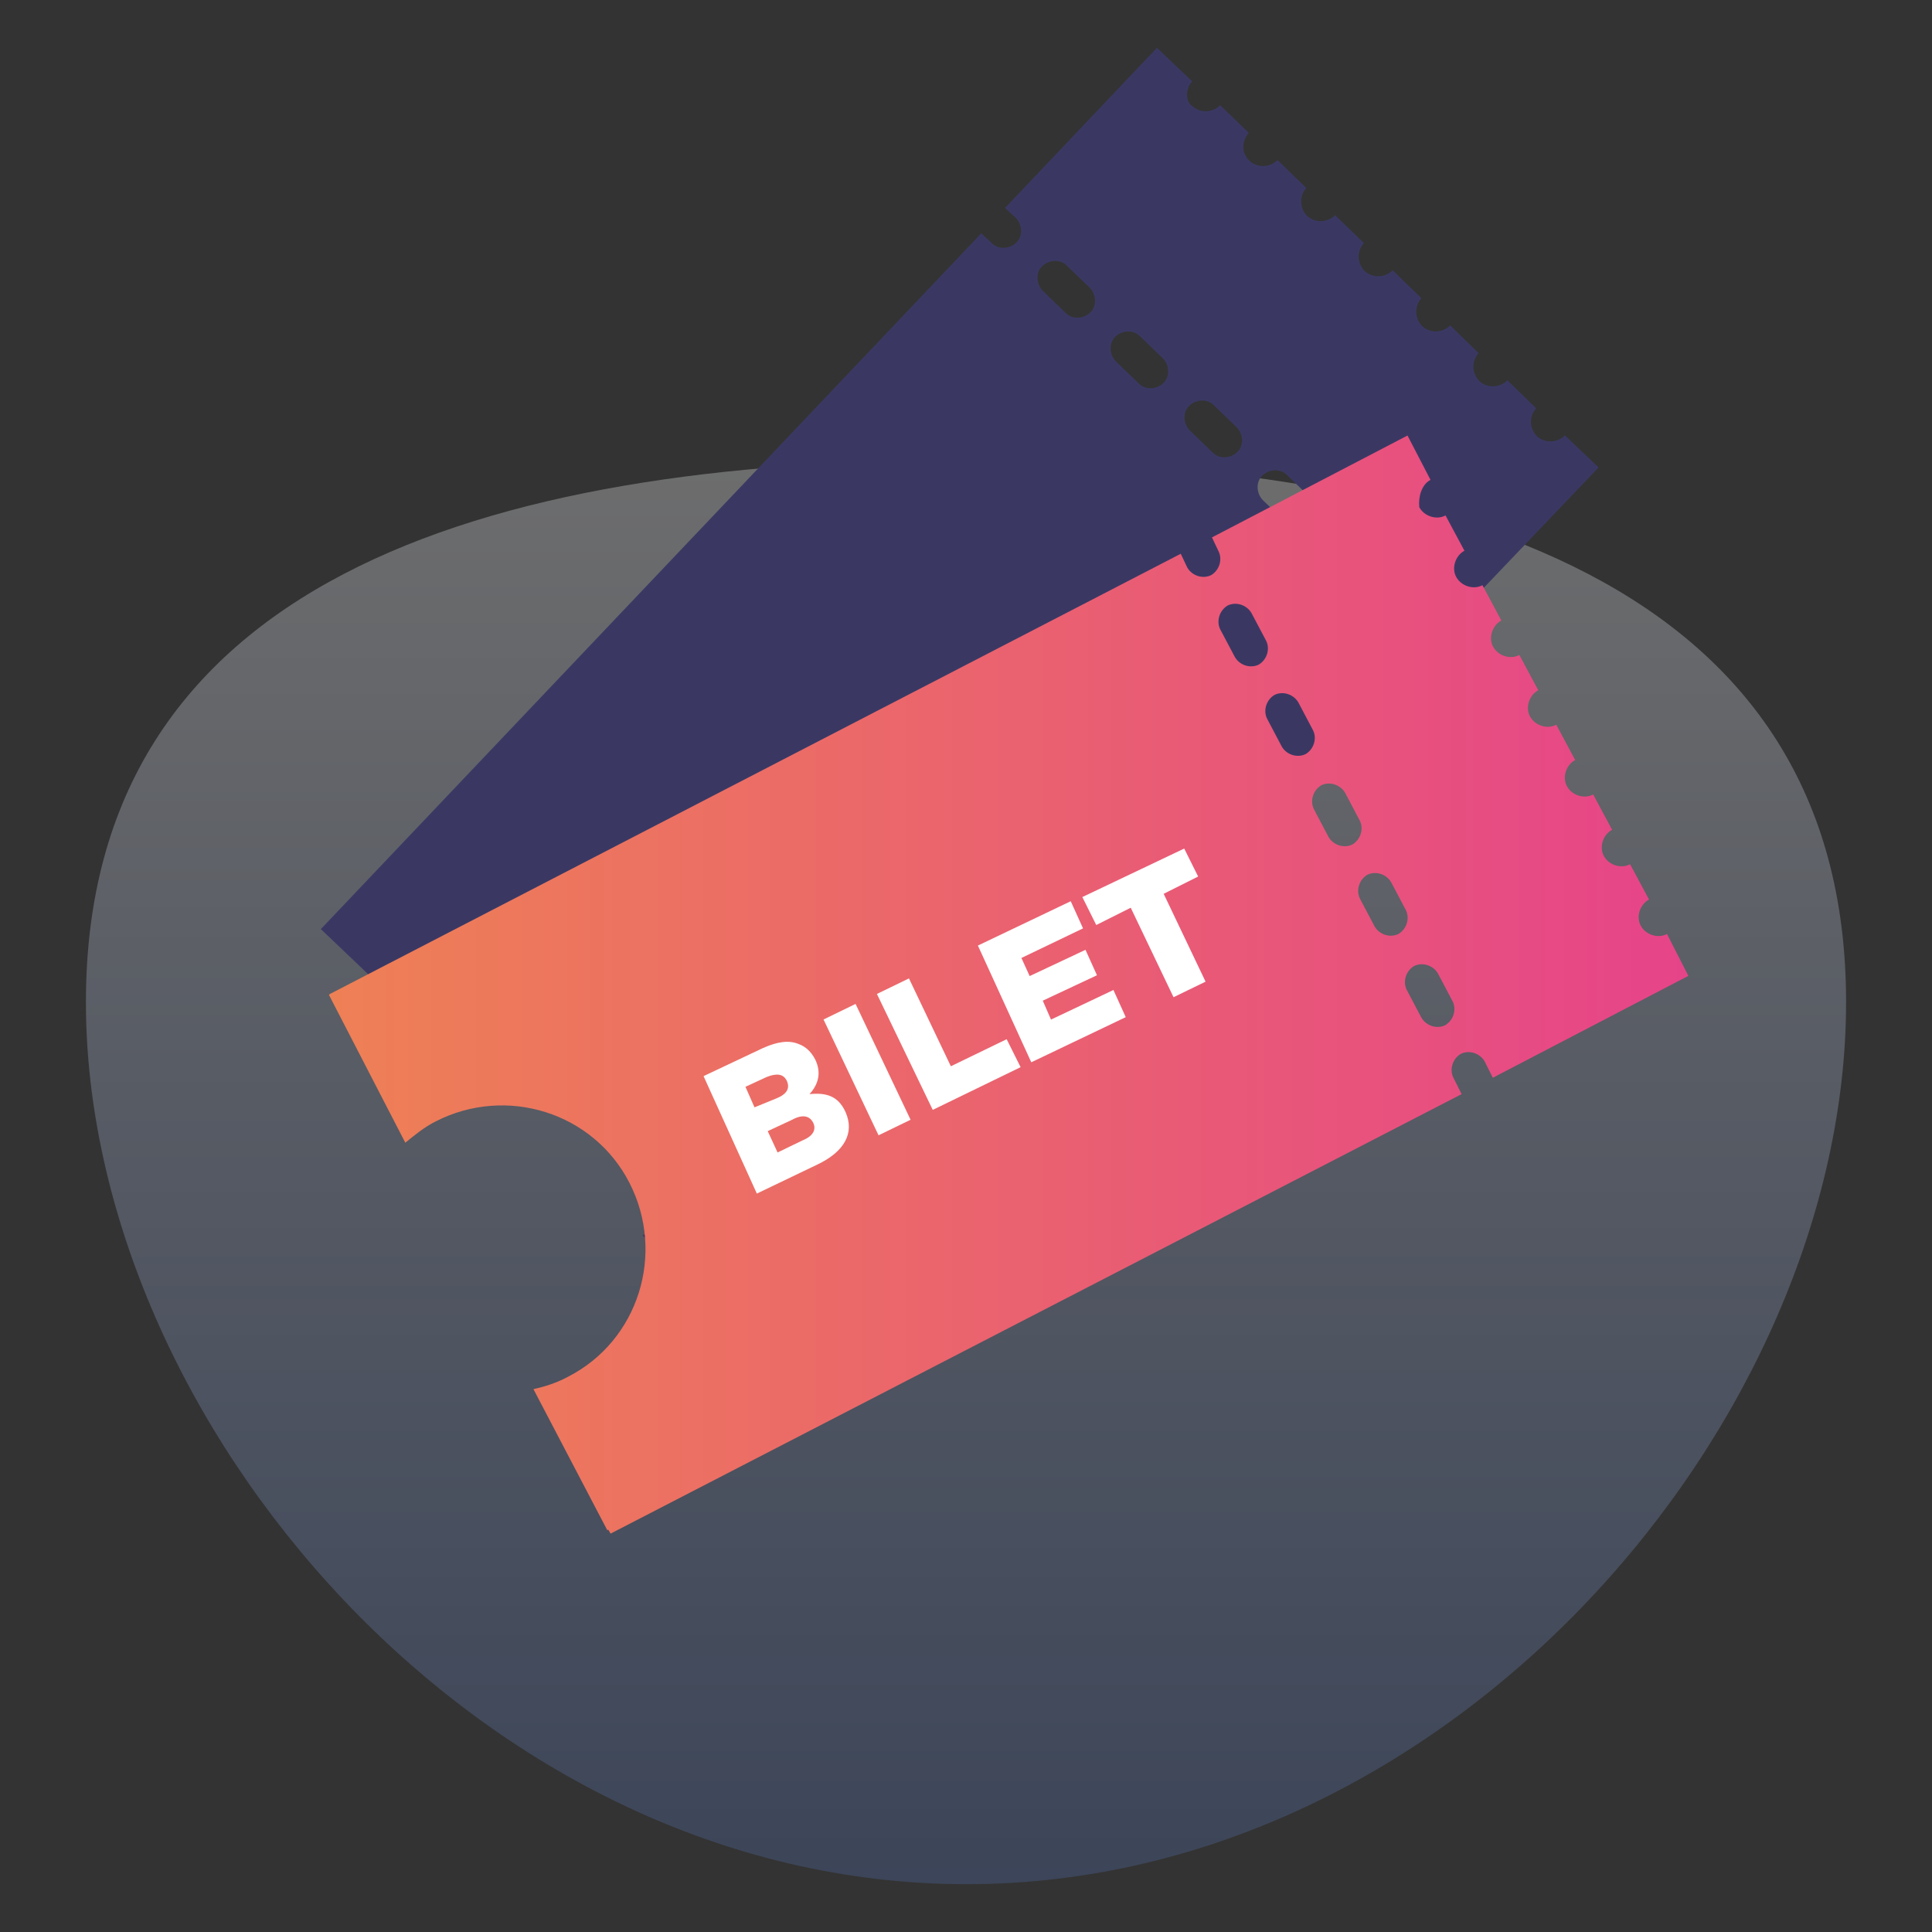 <?xml version="1.0" encoding="utf-8"?>
<!-- Generator: Adobe Illustrator 27.8.1, SVG Export Plug-In . SVG Version: 6.00 Build 0)  -->
<svg version="1.1" id="Warstwa_1" xmlns="http://www.w3.org/2000/svg" xmlns:xlink="http://www.w3.org/1999/xlink" x="0px" y="0px"
	 viewBox="0 0 190 190" style="enable-background:new 0 0 190 190;" xml:space="preserve">
<rect x="0" y="0" width="190" height="190" fill="#333333" stroke="none"/>
<style type="text/css">
	.st0{display:none;}
	.st1{display:inline;opacity:0.5;}
	.st2{opacity:0.29;fill:url(#SVGID_1_);enable-background:new    ;}
	.st3{display:inline;}
	.st4{fill:#3A3863;}
	.st5{fill:#282849;}
	.st6{fill:url(#SVGID_00000036966733739252361180000006117073703364080314_);}
	.st7{fill:url(#SVGID_00000157986715934475277160000008633335426598461104_);}
	.st8{display:inline;fill:url(#SVGID_00000018227858905177568480000006009337625666019516_);}
	.st9{fill:#374A63;}
	.st10{fill:#1D4CAA;}
	.st11{fill:#FFFFFF;}
	.st12{fill:#EE8055;}
	.st13{fill:#E64489;}
	.st14{opacity:0.29;fill:url(#SVGID_00000130635997806749402550000015611513144305911971_);enable-background:new    ;}
	.st15{fill:url(#SVGID_00000003074034710277122820000002248110889343845778_);}
</style>
<g class="st0">
	<g id="Ñëîé_1" class="st1">
		
			<linearGradient id="SVGID_1_" gradientUnits="userSpaceOnUse" x1="38.493" y1="1359.807" x2="174.983" y2="1202.735" gradientTransform="matrix(1 0 0 1 0 -1184.34)">
			<stop  offset="0" style="stop-color:#3F62AD"/>
			<stop  offset="1" style="stop-color:#FFFFFF"/>
		</linearGradient>
		<path class="st2" d="M187.16,98.36c-3.68,26.81-19.55,55.88-64.07,71.5c-57.89,20.3-111.18-9.1-119.7-47.19
			c-4.68-20.8,3.84-32.33,28.23-41.26c13.45-4.93,32.91-14.37,43.44-26.06c47.53-52.96,79.44-37.09,90.55-28.32
			C185.32,42.64,189.75,78.98,187.16,98.36z"/>
	</g>
	<g class="st3">
		<g>
			<path class="st4" d="M106.48,129.4l-8.17-56.8c-0.19-1.35-0.96-2.55-2.1-3.29L71.84,53.48c-1.99-1.29-4.62-0.91-6.16,0.89
				L46.76,76.42c-0.89,1.03-1.28,2.4-1.09,3.75l8.17,56.8c0.37,2.58,2.77,4.38,5.35,4l21.64-3.11l21.64-3.11
				C105.06,134.38,106.85,131.98,106.48,129.4z M71.92,75.91c-3.03,0.44-5.84-1.67-6.27-4.69c-0.44-3.03,1.67-5.84,4.69-6.27
				c3.03-0.44,5.84,1.67,6.27,4.69C77.05,72.66,74.95,75.47,71.92,75.91z"/>
		</g>
	</g>
	<g class="st3">
		<path class="st5" d="M98.31,72.6c-0.19-1.35-0.96-2.55-2.1-3.29L71.84,53.48c-1.16-0.76-2.54-0.92-3.8-0.58L57.51,70.6
			c-0.84,1.41-1.03,3.11-0.52,4.66l20.59,63.06l3.25-0.47l21.64-3.11c2.58-0.37,4.38-2.77,4-5.35L98.31,72.6z"/>
	</g>
	<g class="st3">
		<g>
			
				<linearGradient id="SVGID_00000178187378415196105060000002018415874150638478_" gradientUnits="userSpaceOnUse" x1="59.109" y1="89.772" x2="152.305" y2="89.772">
				<stop  offset="0" style="stop-color:#EE8055"/>
				<stop  offset="1" style="stop-color:#E64489"/>
			</linearGradient>
			<path style="fill:url(#SVGID_00000178187378415196105060000002018415874150638478_);" d="M151.84,117.07l-28.46-68.86
				c-0.68-1.63-2.02-2.9-3.7-3.47L83.96,32.64c-2.91-0.99-6.1,0.33-7.47,3.09l-16.75,33.8c-0.79,1.58-0.85,3.43-0.17,5.07
				l28.46,68.86c1.29,3.13,4.88,4.62,8.01,3.33l26.23-10.84l26.23-10.84C151.64,123.79,153.13,120.2,151.84,117.07z M91.24,60.82
				c-3.67,1.52-7.88-0.23-9.39-3.9c-1.52-3.67,0.23-7.88,3.9-9.39c3.67-1.52,7.88,0.23,9.39,3.9C96.65,55.1,94.91,59.3,91.24,60.82z
				"/>
		</g>
	</g>
	<g class="st3">
		<g>
			
				<linearGradient id="SVGID_00000062904578870494222330000010270289881034181032_" gradientUnits="userSpaceOnUse" x1="62.057" y1="89.772" x2="149.357" y2="89.772">
				<stop  offset="0" style="stop-color:#EE8055"/>
				<stop  offset="1" style="stop-color:#E64489"/>
			</linearGradient>
			<path style="fill:url(#SVGID_00000062904578870494222330000010270289881034181032_);" d="M93.7,144.29
				c-1.3,0-2.45-0.77-2.95-1.97L62.3,73.46c-0.35-0.85-0.32-1.81,0.09-2.63l16.75-33.8c0.54-1.09,1.64-1.77,2.86-1.77
				c0.35,0,0.69,0.06,1.02,0.17l35.72,12.11c0.87,0.3,1.57,0.95,1.92,1.8l28.46,68.86c0.32,0.79,0.32,1.65,0,2.44
				c-0.33,0.79-0.94,1.4-1.73,1.72l-52.47,21.68C94.53,144.2,94.12,144.29,93.7,144.29L93.7,144.29z M88.49,44.03
				c-1.33,0-2.63,0.26-3.87,0.77c-2.5,1.03-4.45,2.98-5.49,5.48c-1.04,2.5-1.04,5.26-0.01,7.76c1.57,3.81,5.25,6.27,9.37,6.27
				c1.33,0,2.63-0.26,3.87-0.77c5.17-2.14,7.63-8.08,5.5-13.25C96.29,46.49,92.61,44.03,88.49,44.03z"/>
		</g>
	</g>
	<g>
		
			<linearGradient id="SVGID_00000008111744934910666350000012834558865283017378_" gradientUnits="userSpaceOnUse" x1="87.74" y1="100.638" x2="140.086" y2="100.638">
			<stop  offset="0" style="stop-color:#4A78B6"/>
			<stop  offset="1" style="stop-color:#5D67A5"/>
		</linearGradient>
		<path style="display:inline;fill:url(#SVGID_00000008111744934910666350000012834558865283017378_);" d="M114.26,61.06
			l-26.32,64.98c-0.27,0.66-0.26,1.4,0.01,2.05l5.1,12.33c0.03,0.08,0.11,0.13,0.2,0.13l0.08-0.02l46.64-19.27
			c0.06-0.02,0.09-0.06,0.12-0.11c0.02-0.06,0.02-0.11,0-0.16L115.3,61.06C115.11,60.6,114.45,60.6,114.26,61.06z"/>
	</g>
	<g class="st3">
		<path class="st9" d="M69.74,49.36l2.01-4.06c-8.56-4.4-14.88-9.83-15.73-13.51c-0.2-0.87-0.07-1.55,0.42-2.21
			c0.36-0.48,0.93-1.01,2.38-0.94c6.87,0.34,20.62,13.28,26.64,23.24c0.43,0.7,1.17,1.09,1.94,1.09c0.4,0,0.8-0.11,1.17-0.33
			c1.07-0.65,1.41-2.04,0.77-3.11c-6.08-10.05-20.9-24.95-30.29-25.42c-2.64-0.12-4.78,0.82-6.23,2.75
			c-1.29,1.72-1.71,3.78-1.21,5.95c1.76,7.63,14.31,14.59,18.11,16.54C69.72,49.35,69.73,49.35,69.74,49.36z"/>
	</g>
	<g class="st3">
		<path class="st10" d="M97.92,125.07c-0.46,0-0.93-0.09-1.38-0.27c-1.89-0.77-2.79-2.91-2.03-4.8l17.89-44.09
			c0.77-1.89,2.91-2.8,4.8-2.03c1.89,0.77,2.79,2.91,2.03,4.8l-17.89,44.09C100.75,124.2,99.37,125.07,97.92,125.07z"/>
	</g>
	<g class="st3">
		<path class="st10" d="M90.68,103.03c-1.3,0-2.61-0.25-3.85-0.76c-2.54-1.03-4.52-2.98-5.58-5.5c-1.07-2.52-1.09-5.3-0.06-7.84
			c1.03-2.54,2.98-4.52,5.5-5.58c5.2-2.2,11.22,0.24,13.42,5.45l0,0c1.06,2.52,1.09,5.3,0.06,7.84c-1.03,2.53-2.98,4.52-5.5,5.58
			C93.38,102.76,92.03,103.03,90.68,103.03z M90.67,89.92c-0.37,0-0.75,0.07-1.11,0.23c-0.71,0.3-1.25,0.85-1.54,1.56
			c-0.29,0.71-0.28,1.49,0.02,2.2c0.3,0.71,0.85,1.25,1.56,1.54c0.71,0.29,1.49,0.28,2.2-0.02c0.71-0.3,1.26-0.85,1.54-1.56
			c0.29-0.71,0.28-1.49-0.02-2.2C92.86,90.57,91.79,89.92,90.67,89.92z"/>
	</g>
	<g class="st3">
		<path class="st10" d="M124.39,114.67c-3.47,0-6.78-2.18-8.21-5.8c-1.91-4.83,0.21-10.41,4.73-12.45c2.19-0.99,4.61-1.01,6.82-0.05
			c2.2,0.95,3.93,2.77,4.85,5.11c1.91,4.83-0.21,10.41-4.73,12.45C126.72,114.43,125.55,114.67,124.39,114.67z M124.38,102.5
			c-0.33,0-0.66,0.07-0.97,0.21c-1.27,0.57-1.86,2.14-1.33,3.49c0.54,1.35,2,1.99,3.27,1.42c1.27-0.57,1.86-2.14,1.33-3.49l0,0
			c-0.26-0.66-0.74-1.16-1.36-1.43C125.01,102.57,124.7,102.5,124.38,102.5z"/>
	</g>
	<g class="st3">
		<path class="st11" d="M97.92,123.6c-0.46,0-0.93-0.09-1.38-0.27c-1.89-0.77-2.79-2.91-2.03-4.8l17.89-44.09
			c0.77-1.89,2.91-2.8,4.8-2.03c1.89,0.77,2.79,2.91,2.03,4.8l-17.89,44.09C100.75,122.73,99.37,123.6,97.92,123.6z"/>
	</g>
	<g class="st3">
		<path class="st11" d="M90.68,101.56c-1.3,0-2.61-0.25-3.85-0.76c-2.54-1.03-4.52-2.98-5.58-5.5c-1.07-2.52-1.09-5.3-0.06-7.84
			c1.03-2.54,2.98-4.52,5.5-5.58c5.2-2.19,11.22,0.24,13.42,5.45l0,0c1.06,2.52,1.09,5.3,0.06,7.84c-1.03,2.53-2.98,4.52-5.5,5.58
			C93.38,101.28,92.03,101.56,90.68,101.56z M90.67,88.44c-0.37,0-0.75,0.07-1.11,0.23c-0.71,0.3-1.25,0.85-1.54,1.56
			c-0.29,0.71-0.28,1.49,0.02,2.2c0.3,0.71,0.85,1.25,1.56,1.54c0.71,0.29,1.49,0.28,2.2-0.02c0.71-0.3,1.26-0.85,1.54-1.56
			c0.29-0.71,0.28-1.49-0.02-2.2C92.86,89.1,91.79,88.44,90.67,88.44z"/>
	</g>
	<g class="st3">
		<path class="st11" d="M123.06,114.67c-3.99,0-7.8-2.35-9.45-6.25c-2.2-5.2,0.24-11.22,5.44-13.42c2.52-1.07,5.3-1.09,7.84-0.06
			c2.53,1.03,4.52,2.98,5.58,5.5c2.2,5.2-0.24,11.22-5.44,13.42C125.73,114.41,124.38,114.67,123.06,114.67z M123.04,101.56
			c-0.38,0-0.76,0.07-1.12,0.23c-1.46,0.62-2.14,2.3-1.53,3.76c0.62,1.46,2.3,2.14,3.76,1.53c1.46-0.62,2.14-2.3,1.53-3.76l0,0
			c-0.3-0.71-0.85-1.25-1.56-1.54C123.77,101.63,123.41,101.56,123.04,101.56z"/>
	</g>
	<g class="st3">
		<path class="st12" d="M94.01,30.25c-0.77,0-1.39-0.62-1.39-1.39V14.92c0-0.77,0.62-1.39,1.39-1.39c0.77,0,1.39,0.62,1.39,1.39
			v13.93C95.4,29.62,94.78,30.25,94.01,30.25z"/>
	</g>
	<g class="st3">
		<path class="st12" d="M131.32,38.22c-0.36,0-0.71-0.14-0.99-0.41c-0.54-0.54-0.54-1.43,0-1.97l7.59-7.59
			c0.54-0.54,1.43-0.54,1.97,0c0.54,0.54,0.54,1.43,0,1.97l-7.59,7.59C132.04,38.08,131.68,38.22,131.32,38.22z"/>
	</g>
	<g class="st3">
		<path class="st12" d="M155.92,75.53h-13.93c-0.77,0-1.39-0.62-1.39-1.39s0.62-1.39,1.39-1.39h13.93c0.77,0,1.39,0.62,1.39,1.39
			S156.69,75.53,155.92,75.53z"/>
	</g>
	<g class="st3">
		<path class="st13" d="M154.83,95.35c-0.13,0-0.26-0.02-0.38-0.08l-8.35-3.46c-0.51-0.21-0.75-0.79-0.54-1.3
			c0.21-0.51,0.79-0.75,1.3-0.54l8.35,3.46c0.51,0.21,0.75,0.79,0.54,1.3C155.59,95.12,155.22,95.35,154.83,95.35z"/>
	</g>
	<g class="st3">
		<path class="st13" d="M111.02,34.08c-0.13,0-0.26-0.02-0.38-0.08c-0.51-0.21-0.75-0.79-0.54-1.3l3.46-8.35
			c0.21-0.51,0.79-0.75,1.3-0.54c0.51,0.21,0.75,0.79,0.54,1.3l-3.46,8.35C111.78,33.84,111.41,34.08,111.02,34.08z"/>
	</g>
	<g class="st3">
		<path class="st13" d="M78.1,27.88c-0.39,0-0.76-0.23-0.92-0.62l-3.23-7.81c-0.21-0.51,0.03-1.09,0.54-1.3
			c0.51-0.21,1.09,0.03,1.3,0.54l3.24,7.81c0.21,0.51-0.03,1.09-0.54,1.3C78.36,27.86,78.23,27.88,78.1,27.88z"/>
	</g>
	<g class="st3">
		<path class="st13" d="M135.07,58.13c-0.39,0-0.76-0.23-0.92-0.62c-0.21-0.51,0.03-1.09,0.54-1.3l8.35-3.46
			c0.51-0.21,1.09,0.03,1.3,0.54c0.21,0.51-0.03,1.09-0.54,1.3l-8.35,3.46C135.33,58.11,135.2,58.13,135.07,58.13z"/>
	</g>
	<g class="st3">
		<path class="st12" d="M53.63,57.35c-0.36,0-0.71-0.14-0.99-0.41l-7.59-7.59c-0.54-0.54-0.54-1.43,0-1.97s1.43-0.54,1.97,0
			l7.59,7.59c0.54,0.54,0.54,1.43,0,1.97C54.34,57.21,53.98,57.35,53.63,57.35z"/>
	</g>
	<g class="st3">
		<path class="st12" d="M38.67,135.14c-0.36,0-0.71-0.14-0.99-0.41c-0.54-0.54-0.54-1.43,0-1.97l7.59-7.59
			c0.54-0.54,1.43-0.54,1.97,0c0.54,0.54,0.54,1.43,0,1.97l-7.59,7.59C39.38,135,39.02,135.14,38.67,135.14z"/>
	</g>
	<g class="st3">
		<path class="st12" d="M37.06,90.24H23.13c-0.77,0-1.39-0.62-1.39-1.39c0-0.77,0.62-1.39,1.39-1.39h13.93
			c0.77,0,1.39,0.62,1.39,1.39C38.46,89.61,37.83,90.24,37.06,90.24z"/>
	</g>
	<g class="st3">
		<path class="st13" d="M43.98,72.83c-0.13,0-0.26-0.02-0.38-0.08l-8.35-3.46c-0.51-0.21-0.75-0.79-0.54-1.3
			c0.21-0.51,0.79-0.75,1.3-0.54l8.35,3.46c0.51,0.21,0.75,0.79,0.54,1.3C44.74,72.6,44.37,72.83,43.98,72.83z"/>
	</g>
	<g class="st3">
		<path class="st13" d="M31.59,113c-0.39,0-0.76-0.23-0.92-0.62c-0.21-0.51,0.03-1.09,0.54-1.3l8.35-3.46
			c0.51-0.21,1.09,0.03,1.3,0.54c0.21,0.51-0.03,1.09-0.54,1.3l-8.35,3.46C31.85,112.97,31.72,113,31.59,113z"/>
	</g>
</g>
<g>
	<g id="Ñëîé_1_00000145745725842333401660000014343374168080891550_">
		
			<linearGradient id="SVGID_00000166660740942982850730000018299476136467530140_" gradientUnits="userSpaceOnUse" x1="95" y1="774.907" x2="95" y2="615.597" gradientTransform="matrix(1 0 0 1 0 -573.4)">
			<stop  offset="0" style="stop-color:#3F62AD"/>
			<stop  offset="1" style="stop-color:#FFFFFF"/>
		</linearGradient>
		<path style="opacity:0.29;fill:url(#SVGID_00000166660740942982850730000018299476136467530140_);enable-background:new    ;" d="
			M181.55,98.55c0-41.2-38.77-53.31-86.59-53.31c-47.74,0-86.51,12.12-86.51,53.31s38.77,86.75,86.59,86.75
			S181.55,139.74,181.55,98.55z"/>
	</g>
	<g id="Warstwa_2_00000116221702146129623190000001540320813836892326_">
		<path class="st4" d="M117.25,8.01l-3.47-3.31L98.84,20.45l1.05,0.97c0.65,0.65,0.73,1.78,0.08,2.42
			c-0.65,0.65-1.78,0.73-2.42,0.08l-1.05-0.97L31.63,91.29l-0.08,0.08l11.79,11.23c0.57-0.97,1.21-2.02,2.18-2.91
			c5.41-5.65,14.3-5.9,20.03-0.48c5.65,5.41,5.9,14.3,0.48,20.03c-0.81,0.89-1.86,1.7-2.83,2.26l11.39,10.82l0.08-0.08l0.32,0.32
			l64.86-68.34l-1.37-1.21c-0.65-0.65-0.73-1.78-0.08-2.42c0.65-0.65,1.78-0.73,2.42-0.08l1.37,1.21l15.02-15.75l-3.31-3.15
			c-0.73,0.73-1.94,0.81-2.75,0.08c-0.73-0.73-0.81-1.94-0.08-2.75l-2.83-2.75c-0.73,0.73-1.94,0.81-2.75,0.08
			c-0.73-0.73-0.81-1.94-0.08-2.75L142.62,32c-0.73,0.73-1.94,0.81-2.75,0.08c-0.73-0.73-0.81-1.94-0.08-2.75l-2.83-2.75
			c-0.73,0.73-1.94,0.81-2.75,0.08c-0.73-0.73-0.81-1.94-0.08-2.75l-2.83-2.75c-0.73,0.73-1.94,0.81-2.75,0.08
			c-0.73-0.73-0.81-1.94-0.08-2.75l-2.83-2.75c-0.73,0.73-1.94,0.81-2.75,0.08c-0.81-0.73-0.81-1.94-0.08-2.75L120,10.35
			c-0.73,0.73-1.94,0.81-2.75,0.08C116.61,10.03,116.53,8.74,117.25,8.01L117.25,8.01z M136.08,55.67c0.65,0.65,0.73,1.78,0.08,2.42
			c-0.65,0.65-1.78,0.73-2.42,0.08l-2.26-2.18c-0.65-0.65-0.73-1.78-0.08-2.42c0.65-0.65,1.78-0.73,2.42-0.08L136.08,55.67z
			 M128.81,48.88c0.65,0.65,0.73,1.78,0.08,2.42c-0.65,0.65-1.78,0.73-2.42,0.08l-2.26-2.18c-0.65-0.65-0.73-1.78-0.08-2.42
			c0.65-0.65,1.78-0.73,2.42-0.08L128.81,48.88z M121.62,42.02c0.65,0.65,0.73,1.78,0.08,2.42c-0.65,0.65-1.78,0.73-2.42,0.08
			l-2.26-2.18c-0.65-0.65-0.73-1.78-0.08-2.42c0.65-0.65,1.78-0.73,2.42-0.08L121.62,42.02z M114.35,35.23
			c0.65,0.65,0.73,1.78,0.08,2.42c-0.65,0.65-1.78,0.73-2.42,0.08l-2.26-2.18c-0.65-0.65-0.73-1.78-0.08-2.42
			c0.65-0.65,1.78-0.73,2.42-0.08L114.35,35.23z M107.16,28.29c0.65,0.65,0.73,1.78,0.08,2.42c-0.65,0.65-1.78,0.73-2.42,0.08
			l-2.26-2.18c-0.65-0.65-0.73-1.78-0.08-2.42c0.65-0.65,1.78-0.73,2.42-0.08L107.16,28.29z"/>
		
			<linearGradient id="SVGID_00000122694563588158347180000015278412829409032631_" gradientUnits="userSpaceOnUse" x1="32.357" y1="670.225" x2="166.044" y2="670.225" gradientTransform="matrix(1 0 0 1 0 -573.4)">
			<stop  offset="0" style="stop-color:#EE8055"/>
			<stop  offset="1" style="stop-color:#E64489"/>
		</linearGradient>
		<path style="fill:url(#SVGID_00000122694563588158347180000015278412829409032631_);" d="M140.68,47.19l-2.26-4.36l-19.23,10.02
			l0.65,1.37c0.4,0.81,0.08,1.86-0.73,2.34c-0.81,0.4-1.86,0.08-2.34-0.73l-0.65-1.37l-83.69,43.3l-0.08,0.08l7.51,14.54
			c0.89-0.73,1.86-1.53,2.99-2.1c6.95-3.55,15.51-0.89,19.06,6.06c3.55,6.95,0.89,15.51-6.06,19.06c-1.05,0.57-2.26,0.97-3.39,1.21
			l7.27,13.89l0.08-0.08l0.24,0.4l83.69-43.22l-0.81-1.62c-0.4-0.81-0.08-1.86,0.73-2.34c0.81-0.4,1.86-0.08,2.34,0.73l0.81,1.62
			l19.23-10.02l-2.1-4.12c-0.89,0.48-2.1,0.08-2.58-0.81c-0.48-0.89-0.08-2.1,0.81-2.58l-1.86-3.47c-0.89,0.48-2.1,0.08-2.58-0.81
			c-0.48-0.89-0.08-2.1,0.81-2.58l-1.86-3.47c-0.89,0.48-2.1,0.08-2.58-0.81c-0.48-0.89-0.08-2.1,0.81-2.58l-1.86-3.47
			c-0.89,0.48-2.1,0.08-2.58-0.81s-0.08-2.1,0.81-2.58l-1.86-3.47c-0.89,0.48-2.1,0.08-2.58-0.81c-0.48-0.89-0.08-2.1,0.81-2.58
			l-1.86-3.47c-0.89,0.48-2.1,0.08-2.58-0.81c-0.48-0.89-0.08-2.1,0.81-2.58l-1.86-3.47c-0.89,0.48-2.1,0.08-2.58-0.81
			C139.47,48.88,139.79,47.67,140.68,47.19L140.68,47.19z M142.86,98.48c0.4,0.81,0.08,1.86-0.73,2.34
			c-0.81,0.4-1.86,0.08-2.34-0.73l-1.45-2.75c-0.4-0.81-0.08-1.86,0.73-2.34c0.81-0.4,1.86-0.08,2.34,0.73L142.86,98.48z
			 M138.26,89.51c0.4,0.81,0.08,1.86-0.73,2.34c-0.81,0.4-1.86,0.08-2.34-0.73l-1.45-2.75c-0.4-0.81-0.08-1.86,0.73-2.34
			c0.81-0.4,1.86-0.08,2.34,0.73L138.26,89.51z M133.73,80.71c0.4,0.81,0.08,1.86-0.73,2.34c-0.81,0.4-1.86,0.08-2.34-0.73
			l-1.45-2.75c-0.4-0.81-0.08-1.86,0.73-2.34c0.81-0.4,1.86-0.08,2.34,0.73L133.73,80.71z M129.13,71.82
			c0.4,0.81,0.08,1.86-0.73,2.34c-0.81,0.4-1.86,0.08-2.34-0.73l-1.45-2.75c-0.4-0.81-0.08-1.86,0.73-2.34
			c0.81-0.4,1.86-0.08,2.34,0.73L129.13,71.82z M124.52,63.02c0.4,0.81,0.08,1.86-0.73,2.34c-0.81,0.4-1.86,0.08-2.34-0.73
			L120,61.89c-0.4-0.81-0.08-1.86,0.73-2.34c0.81-0.4,1.86-0.08,2.34,0.73L124.52,63.02z"/>
		<path class="st11" d="M69.19,105.83l5.82-2.75c1.45-0.65,2.58-0.81,3.55-0.4c0.65,0.24,1.21,0.73,1.62,1.53
			c0.65,1.37,0.24,2.5-0.57,3.39c1.62-0.16,2.83,0.16,3.55,1.78c0.89,2.02-0.08,3.88-2.83,5.17l-5.9,2.83L69.19,105.83L69.19,105.83
			z M76.38,108.01c0.97-0.4,1.37-0.97,0.97-1.78c-0.32-0.57-0.89-0.73-1.94-0.32l-2.1,0.97l0.89,2.02L76.38,108.01z M78.97,112.13
			c0.97-0.4,1.37-1.05,0.97-1.78c-0.32-0.57-0.97-0.81-2.02-0.24l-2.42,1.13l0.97,2.1C76.46,113.34,78.97,112.13,78.97,112.13z
			 M80.99,100.26l3.15-1.53l5.41,11.39l-3.15,1.53C86.4,111.65,80.99,100.26,80.99,100.26z M86.24,97.75l3.15-1.53l4.12,8.64
			L99,102.2l1.37,2.75l-8.64,4.2L86.24,97.75L86.24,97.75z M96.17,92.99l9.13-4.36l1.21,2.67l-6.06,2.91l0.81,1.78l5.49-2.58
			l1.13,2.5l-5.33,2.5l0.81,1.86l6.14-2.91l1.21,2.67l-9.29,4.44L96.17,92.99L96.17,92.99z M111.2,89.27l-3.39,1.7l-1.37-2.75
			l10.02-4.77l1.37,2.75l-3.39,1.7l4.12,8.64l-3.15,1.53L111.2,89.27L111.2,89.27z"/>
	</g>
</g>
</svg>
